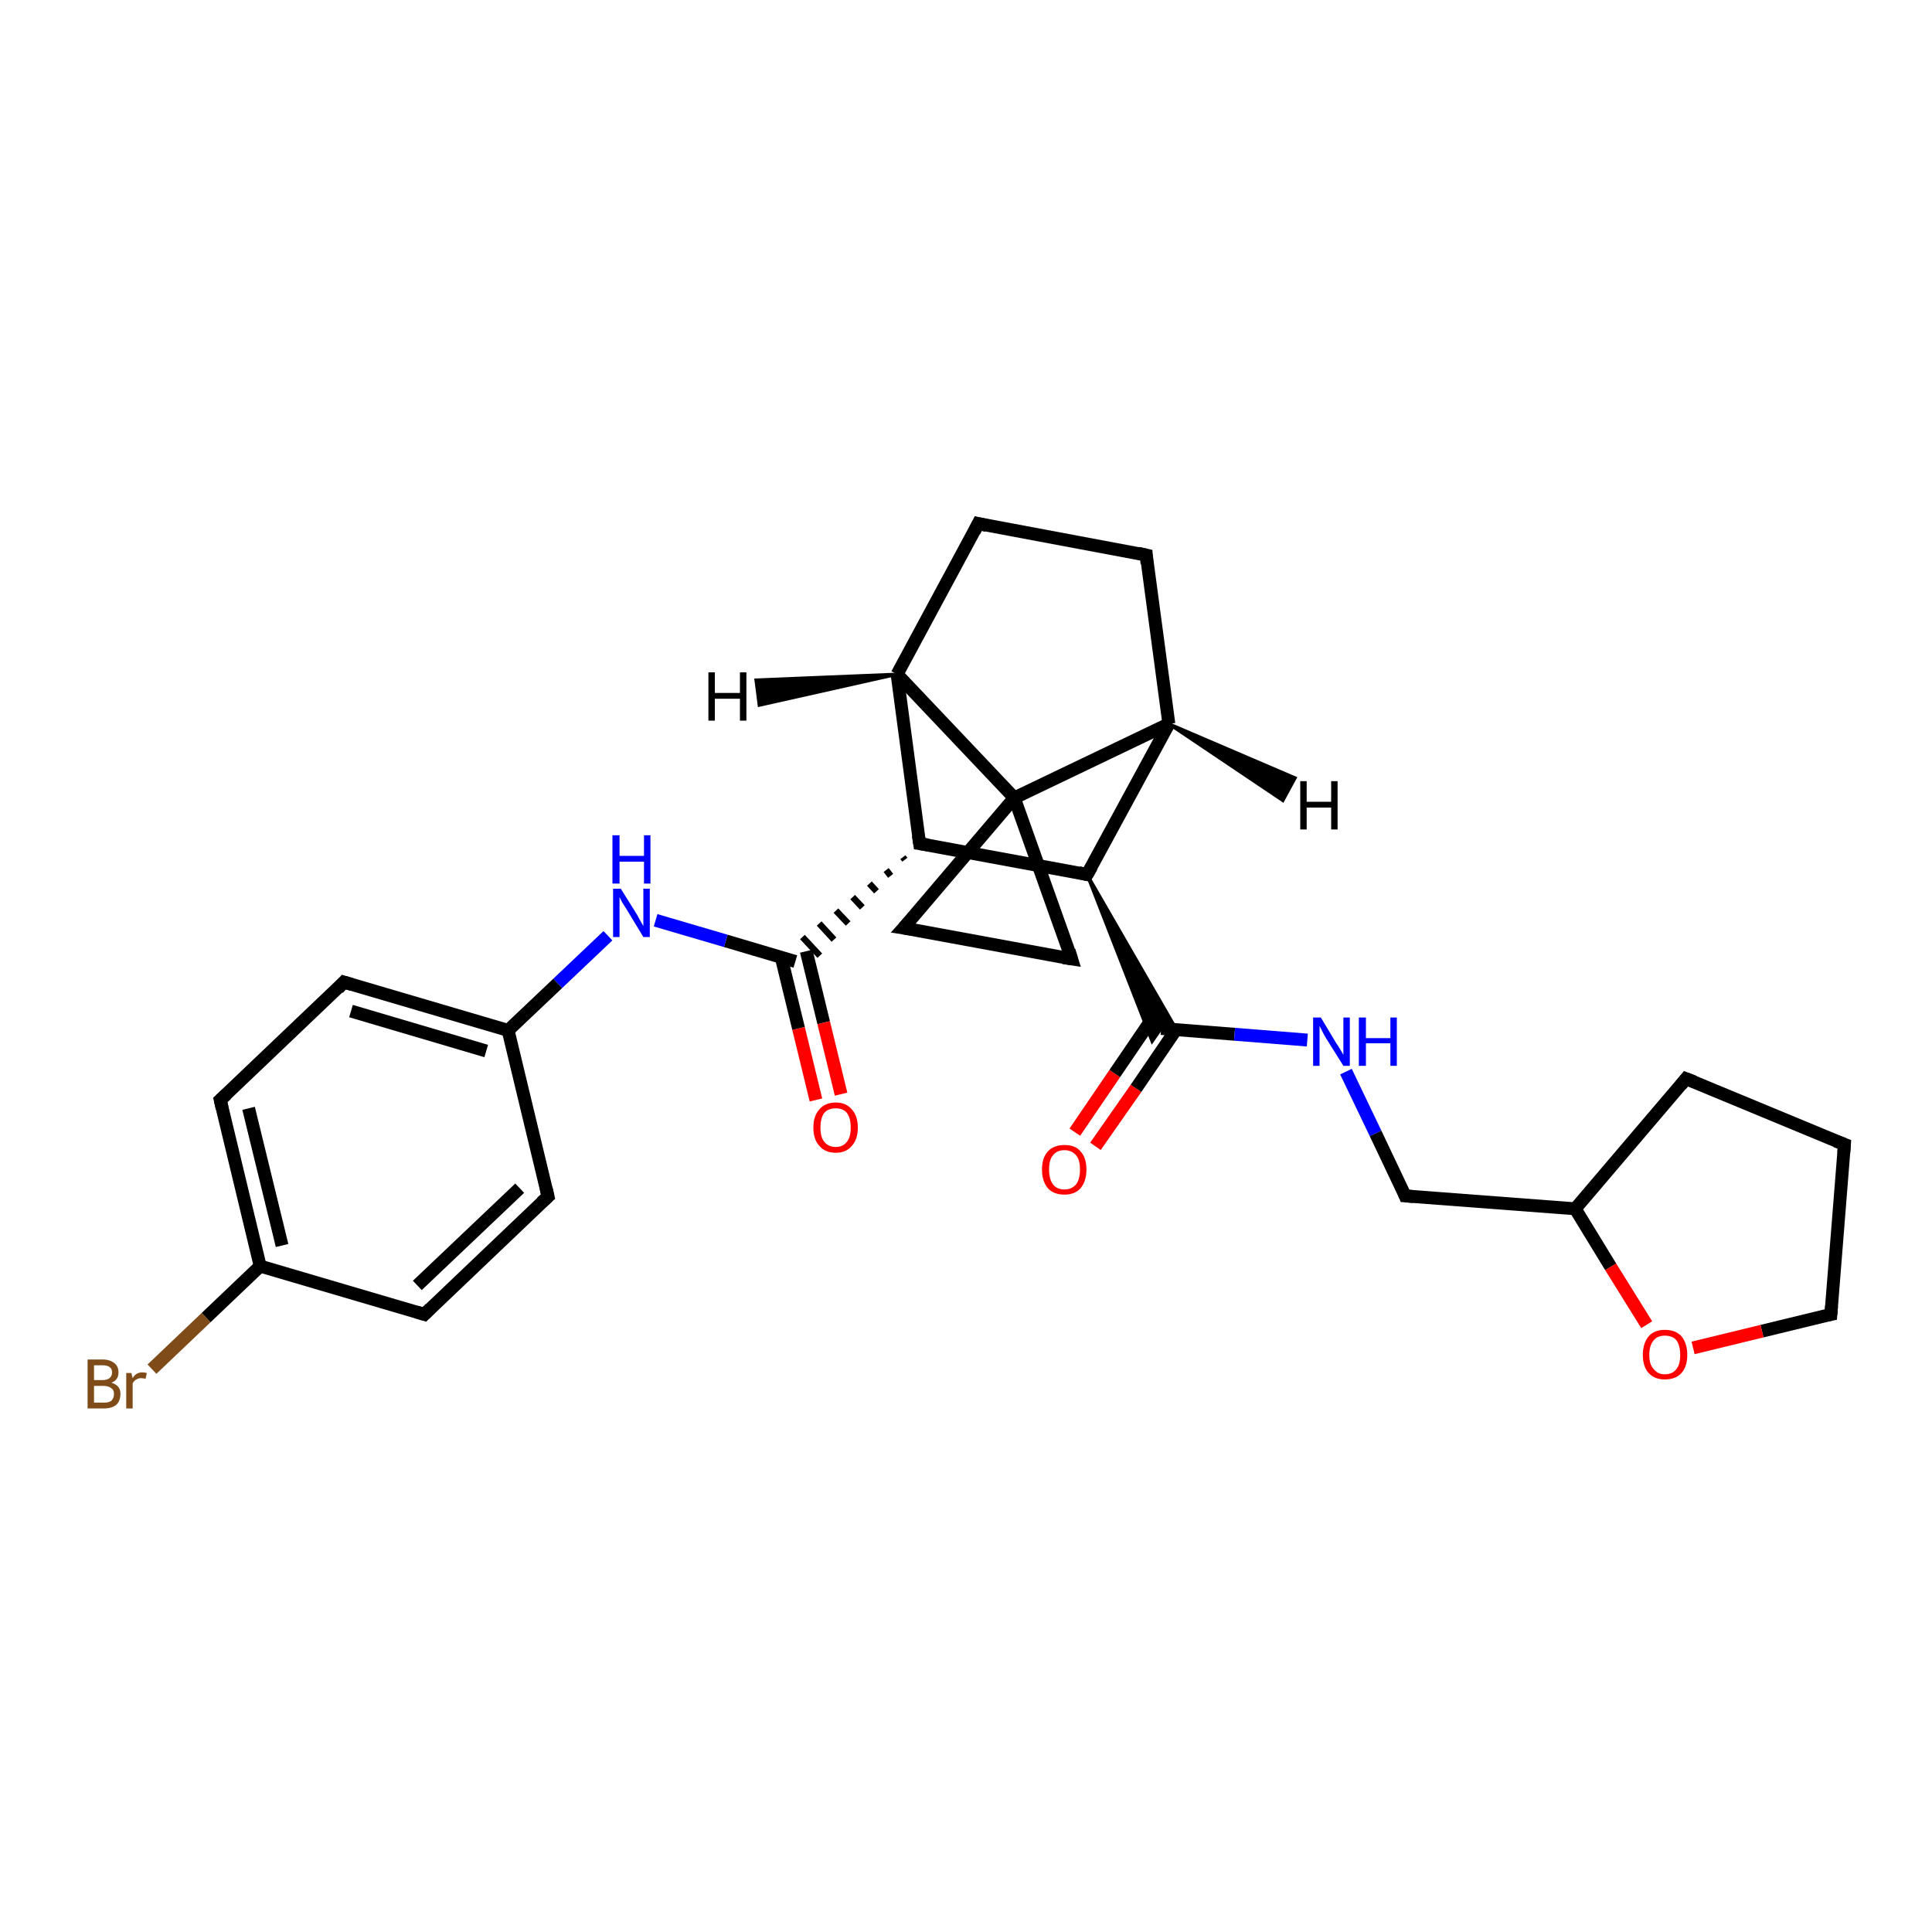 <?xml version='1.0' encoding='iso-8859-1'?>
<svg version='1.1' baseProfile='full'
              xmlns='http://www.w3.org/2000/svg'
                      xmlns:rdkit='http://www.rdkit.org/xml'
                      xmlns:xlink='http://www.w3.org/1999/xlink'
                  xml:space='preserve'
width='300px' height='300px' viewBox='0 0 300 300'>
<!-- END OF HEADER -->
<rect style='opacity:1.0;fill:#FFFFFF;stroke:none' width='300.0' height='300.0' x='0.0' y='0.0'> </rect>
<path class='bond-0 atom-0 atom-1' d='M 166.9,175.8 L 173.1,166.7' style='fill:none;fill-rule:evenodd;stroke:#FF0000;stroke-width:2.0px;stroke-linecap:butt;stroke-linejoin:miter;stroke-opacity:1' />
<path class='bond-0 atom-0 atom-1' d='M 173.1,166.7 L 179.3,157.6' style='fill:none;fill-rule:evenodd;stroke:#000000;stroke-width:2.0px;stroke-linecap:butt;stroke-linejoin:miter;stroke-opacity:1' />
<path class='bond-0 atom-0 atom-1' d='M 170.1,178.0 L 176.4,169.0' style='fill:none;fill-rule:evenodd;stroke:#FF0000;stroke-width:2.0px;stroke-linecap:butt;stroke-linejoin:miter;stroke-opacity:1' />
<path class='bond-0 atom-0 atom-1' d='M 176.4,169.0 L 182.6,159.9' style='fill:none;fill-rule:evenodd;stroke:#000000;stroke-width:2.0px;stroke-linecap:butt;stroke-linejoin:miter;stroke-opacity:1' />
<path class='bond-1 atom-1 atom-2' d='M 180.3,159.7 L 191.7,160.6' style='fill:none;fill-rule:evenodd;stroke:#000000;stroke-width:2.0px;stroke-linecap:butt;stroke-linejoin:miter;stroke-opacity:1' />
<path class='bond-1 atom-1 atom-2' d='M 191.7,160.6 L 203.0,161.5' style='fill:none;fill-rule:evenodd;stroke:#0000FF;stroke-width:2.0px;stroke-linecap:butt;stroke-linejoin:miter;stroke-opacity:1' />
<path class='bond-2 atom-2 atom-3' d='M 209.0,166.4 L 213.6,176.0' style='fill:none;fill-rule:evenodd;stroke:#0000FF;stroke-width:2.0px;stroke-linecap:butt;stroke-linejoin:miter;stroke-opacity:1' />
<path class='bond-2 atom-2 atom-3' d='M 213.6,176.0 L 218.2,185.7' style='fill:none;fill-rule:evenodd;stroke:#000000;stroke-width:2.0px;stroke-linecap:butt;stroke-linejoin:miter;stroke-opacity:1' />
<path class='bond-3 atom-3 atom-4' d='M 218.2,185.7 L 244.6,187.7' style='fill:none;fill-rule:evenodd;stroke:#000000;stroke-width:2.0px;stroke-linecap:butt;stroke-linejoin:miter;stroke-opacity:1' />
<path class='bond-4 atom-4 atom-5' d='M 244.6,187.7 L 261.8,167.5' style='fill:none;fill-rule:evenodd;stroke:#000000;stroke-width:2.0px;stroke-linecap:butt;stroke-linejoin:miter;stroke-opacity:1' />
<path class='bond-5 atom-5 atom-6' d='M 261.8,167.5 L 286.4,177.7' style='fill:none;fill-rule:evenodd;stroke:#000000;stroke-width:2.0px;stroke-linecap:butt;stroke-linejoin:miter;stroke-opacity:1' />
<path class='bond-6 atom-6 atom-7' d='M 286.4,177.7 L 284.3,204.1' style='fill:none;fill-rule:evenodd;stroke:#000000;stroke-width:2.0px;stroke-linecap:butt;stroke-linejoin:miter;stroke-opacity:1' />
<path class='bond-7 atom-7 atom-8' d='M 284.3,204.1 L 273.6,206.7' style='fill:none;fill-rule:evenodd;stroke:#000000;stroke-width:2.0px;stroke-linecap:butt;stroke-linejoin:miter;stroke-opacity:1' />
<path class='bond-7 atom-7 atom-8' d='M 273.6,206.7 L 262.9,209.3' style='fill:none;fill-rule:evenodd;stroke:#FF0000;stroke-width:2.0px;stroke-linecap:butt;stroke-linejoin:miter;stroke-opacity:1' />
<path class='bond-8 atom-9 atom-1' d='M 168.8,135.8 L 182.7,159.9 L 180.3,159.7 Z' style='fill:#000000;fill-rule:evenodd;fill-opacity:1;stroke:#000000;stroke-width:0.5px;stroke-linecap:butt;stroke-linejoin:miter;stroke-opacity:1;' />
<path class='bond-8 atom-9 atom-1' d='M 168.8,135.8 L 180.3,159.7 L 178.9,161.7 Z' style='fill:#000000;fill-rule:evenodd;fill-opacity:1;stroke:#000000;stroke-width:0.5px;stroke-linecap:butt;stroke-linejoin:miter;stroke-opacity:1;' />
<path class='bond-9 atom-9 atom-10' d='M 168.8,135.8 L 142.8,131.0' style='fill:none;fill-rule:evenodd;stroke:#000000;stroke-width:2.0px;stroke-linecap:butt;stroke-linejoin:miter;stroke-opacity:1' />
<path class='bond-10 atom-10 atom-11' d='M 140.2,133.1 L 140.5,133.5' style='fill:none;fill-rule:evenodd;stroke:#000000;stroke-width:1.0px;stroke-linecap:butt;stroke-linejoin:miter;stroke-opacity:1' />
<path class='bond-10 atom-10 atom-11' d='M 137.6,135.1 L 138.3,136.0' style='fill:none;fill-rule:evenodd;stroke:#000000;stroke-width:1.0px;stroke-linecap:butt;stroke-linejoin:miter;stroke-opacity:1' />
<path class='bond-10 atom-10 atom-11' d='M 135.0,137.2 L 136.1,138.4' style='fill:none;fill-rule:evenodd;stroke:#000000;stroke-width:1.0px;stroke-linecap:butt;stroke-linejoin:miter;stroke-opacity:1' />
<path class='bond-10 atom-10 atom-11' d='M 132.4,139.3 L 133.9,140.9' style='fill:none;fill-rule:evenodd;stroke:#000000;stroke-width:1.0px;stroke-linecap:butt;stroke-linejoin:miter;stroke-opacity:1' />
<path class='bond-10 atom-10 atom-11' d='M 129.8,141.4 L 131.7,143.4' style='fill:none;fill-rule:evenodd;stroke:#000000;stroke-width:1.0px;stroke-linecap:butt;stroke-linejoin:miter;stroke-opacity:1' />
<path class='bond-10 atom-10 atom-11' d='M 127.2,143.4 L 129.5,145.9' style='fill:none;fill-rule:evenodd;stroke:#000000;stroke-width:1.0px;stroke-linecap:butt;stroke-linejoin:miter;stroke-opacity:1' />
<path class='bond-10 atom-10 atom-11' d='M 124.6,145.5 L 127.3,148.4' style='fill:none;fill-rule:evenodd;stroke:#000000;stroke-width:1.0px;stroke-linecap:butt;stroke-linejoin:miter;stroke-opacity:1' />
<path class='bond-11 atom-11 atom-12' d='M 121.3,148.6 L 124.0,159.7' style='fill:none;fill-rule:evenodd;stroke:#000000;stroke-width:2.0px;stroke-linecap:butt;stroke-linejoin:miter;stroke-opacity:1' />
<path class='bond-11 atom-11 atom-12' d='M 124.0,159.7 L 126.7,170.8' style='fill:none;fill-rule:evenodd;stroke:#FF0000;stroke-width:2.0px;stroke-linecap:butt;stroke-linejoin:miter;stroke-opacity:1' />
<path class='bond-11 atom-11 atom-12' d='M 125.2,147.7 L 127.9,158.8' style='fill:none;fill-rule:evenodd;stroke:#000000;stroke-width:2.0px;stroke-linecap:butt;stroke-linejoin:miter;stroke-opacity:1' />
<path class='bond-11 atom-11 atom-12' d='M 127.9,158.8 L 130.6,169.9' style='fill:none;fill-rule:evenodd;stroke:#FF0000;stroke-width:2.0px;stroke-linecap:butt;stroke-linejoin:miter;stroke-opacity:1' />
<path class='bond-12 atom-11 atom-13' d='M 123.5,149.3 L 112.7,146.1' style='fill:none;fill-rule:evenodd;stroke:#000000;stroke-width:2.0px;stroke-linecap:butt;stroke-linejoin:miter;stroke-opacity:1' />
<path class='bond-12 atom-11 atom-13' d='M 112.7,146.1 L 101.8,142.9' style='fill:none;fill-rule:evenodd;stroke:#0000FF;stroke-width:2.0px;stroke-linecap:butt;stroke-linejoin:miter;stroke-opacity:1' />
<path class='bond-13 atom-13 atom-14' d='M 94.4,145.3 L 86.6,152.7' style='fill:none;fill-rule:evenodd;stroke:#0000FF;stroke-width:2.0px;stroke-linecap:butt;stroke-linejoin:miter;stroke-opacity:1' />
<path class='bond-13 atom-13 atom-14' d='M 86.6,152.7 L 78.9,160.0' style='fill:none;fill-rule:evenodd;stroke:#000000;stroke-width:2.0px;stroke-linecap:butt;stroke-linejoin:miter;stroke-opacity:1' />
<path class='bond-14 atom-14 atom-15' d='M 78.9,160.0 L 53.4,152.5' style='fill:none;fill-rule:evenodd;stroke:#000000;stroke-width:2.0px;stroke-linecap:butt;stroke-linejoin:miter;stroke-opacity:1' />
<path class='bond-14 atom-14 atom-15' d='M 75.5,163.2 L 54.5,157.0' style='fill:none;fill-rule:evenodd;stroke:#000000;stroke-width:2.0px;stroke-linecap:butt;stroke-linejoin:miter;stroke-opacity:1' />
<path class='bond-15 atom-15 atom-16' d='M 53.4,152.5 L 34.2,170.8' style='fill:none;fill-rule:evenodd;stroke:#000000;stroke-width:2.0px;stroke-linecap:butt;stroke-linejoin:miter;stroke-opacity:1' />
<path class='bond-16 atom-16 atom-17' d='M 34.2,170.8 L 40.4,196.6' style='fill:none;fill-rule:evenodd;stroke:#000000;stroke-width:2.0px;stroke-linecap:butt;stroke-linejoin:miter;stroke-opacity:1' />
<path class='bond-16 atom-16 atom-17' d='M 38.6,172.1 L 43.8,193.4' style='fill:none;fill-rule:evenodd;stroke:#000000;stroke-width:2.0px;stroke-linecap:butt;stroke-linejoin:miter;stroke-opacity:1' />
<path class='bond-17 atom-17 atom-18' d='M 40.4,196.6 L 32.0,204.6' style='fill:none;fill-rule:evenodd;stroke:#000000;stroke-width:2.0px;stroke-linecap:butt;stroke-linejoin:miter;stroke-opacity:1' />
<path class='bond-17 atom-17 atom-18' d='M 32.0,204.6 L 23.6,212.6' style='fill:none;fill-rule:evenodd;stroke:#7F4C19;stroke-width:2.0px;stroke-linecap:butt;stroke-linejoin:miter;stroke-opacity:1' />
<path class='bond-18 atom-17 atom-19' d='M 40.4,196.6 L 65.9,204.1' style='fill:none;fill-rule:evenodd;stroke:#000000;stroke-width:2.0px;stroke-linecap:butt;stroke-linejoin:miter;stroke-opacity:1' />
<path class='bond-19 atom-19 atom-20' d='M 65.9,204.1 L 85.1,185.8' style='fill:none;fill-rule:evenodd;stroke:#000000;stroke-width:2.0px;stroke-linecap:butt;stroke-linejoin:miter;stroke-opacity:1' />
<path class='bond-19 atom-19 atom-20' d='M 64.8,199.6 L 80.7,184.5' style='fill:none;fill-rule:evenodd;stroke:#000000;stroke-width:2.0px;stroke-linecap:butt;stroke-linejoin:miter;stroke-opacity:1' />
<path class='bond-20 atom-10 atom-21' d='M 142.8,131.0 L 139.3,104.7' style='fill:none;fill-rule:evenodd;stroke:#000000;stroke-width:2.0px;stroke-linecap:butt;stroke-linejoin:miter;stroke-opacity:1' />
<path class='bond-21 atom-21 atom-22' d='M 139.3,104.7 L 151.9,81.3' style='fill:none;fill-rule:evenodd;stroke:#000000;stroke-width:2.0px;stroke-linecap:butt;stroke-linejoin:miter;stroke-opacity:1' />
<path class='bond-22 atom-22 atom-23' d='M 151.9,81.3 L 178.0,86.2' style='fill:none;fill-rule:evenodd;stroke:#000000;stroke-width:2.0px;stroke-linecap:butt;stroke-linejoin:miter;stroke-opacity:1' />
<path class='bond-23 atom-23 atom-24' d='M 178.0,86.2 L 181.5,112.4' style='fill:none;fill-rule:evenodd;stroke:#000000;stroke-width:2.0px;stroke-linecap:butt;stroke-linejoin:miter;stroke-opacity:1' />
<path class='bond-24 atom-24 atom-25' d='M 181.5,112.4 L 157.5,123.9' style='fill:none;fill-rule:evenodd;stroke:#000000;stroke-width:2.0px;stroke-linecap:butt;stroke-linejoin:miter;stroke-opacity:1' />
<path class='bond-25 atom-25 atom-26' d='M 157.5,123.9 L 166.4,148.9' style='fill:none;fill-rule:evenodd;stroke:#000000;stroke-width:2.0px;stroke-linecap:butt;stroke-linejoin:miter;stroke-opacity:1' />
<path class='bond-26 atom-26 atom-27' d='M 166.4,148.9 L 140.3,144.1' style='fill:none;fill-rule:evenodd;stroke:#000000;stroke-width:2.0px;stroke-linecap:butt;stroke-linejoin:miter;stroke-opacity:1' />
<path class='bond-27 atom-8 atom-4' d='M 255.7,205.7 L 250.1,196.7' style='fill:none;fill-rule:evenodd;stroke:#FF0000;stroke-width:2.0px;stroke-linecap:butt;stroke-linejoin:miter;stroke-opacity:1' />
<path class='bond-27 atom-8 atom-4' d='M 250.1,196.7 L 244.6,187.7' style='fill:none;fill-rule:evenodd;stroke:#000000;stroke-width:2.0px;stroke-linecap:butt;stroke-linejoin:miter;stroke-opacity:1' />
<path class='bond-28 atom-24 atom-9' d='M 181.5,112.4 L 168.8,135.8' style='fill:none;fill-rule:evenodd;stroke:#000000;stroke-width:2.0px;stroke-linecap:butt;stroke-linejoin:miter;stroke-opacity:1' />
<path class='bond-29 atom-27 atom-25' d='M 140.3,144.1 L 157.5,123.9' style='fill:none;fill-rule:evenodd;stroke:#000000;stroke-width:2.0px;stroke-linecap:butt;stroke-linejoin:miter;stroke-opacity:1' />
<path class='bond-30 atom-20 atom-14' d='M 85.1,185.8 L 78.9,160.0' style='fill:none;fill-rule:evenodd;stroke:#000000;stroke-width:2.0px;stroke-linecap:butt;stroke-linejoin:miter;stroke-opacity:1' />
<path class='bond-31 atom-25 atom-21' d='M 157.5,123.9 L 139.3,104.7' style='fill:none;fill-rule:evenodd;stroke:#000000;stroke-width:2.0px;stroke-linecap:butt;stroke-linejoin:miter;stroke-opacity:1' />
<path class='bond-32 atom-21 atom-28' d='M 139.3,104.7 L 117.9,109.5 L 117.4,105.6 Z' style='fill:#000000;fill-rule:evenodd;fill-opacity:1;stroke:#000000;stroke-width:0.5px;stroke-linecap:butt;stroke-linejoin:miter;stroke-opacity:1;' />
<path class='bond-33 atom-24 atom-29' d='M 181.5,112.4 L 201.1,120.8 L 199.2,124.3 Z' style='fill:#000000;fill-rule:evenodd;fill-opacity:1;stroke:#000000;stroke-width:0.5px;stroke-linecap:butt;stroke-linejoin:miter;stroke-opacity:1;' />
<path d='M 218.0,185.2 L 218.2,185.7 L 219.5,185.8' style='fill:none;stroke:#000000;stroke-width:2.0px;stroke-linecap:butt;stroke-linejoin:miter;stroke-opacity:1;' />
<path d='M 261.0,168.5 L 261.8,167.5 L 263.1,168.0' style='fill:none;stroke:#000000;stroke-width:2.0px;stroke-linecap:butt;stroke-linejoin:miter;stroke-opacity:1;' />
<path d='M 285.1,177.2 L 286.4,177.7 L 286.3,179.0' style='fill:none;stroke:#000000;stroke-width:2.0px;stroke-linecap:butt;stroke-linejoin:miter;stroke-opacity:1;' />
<path d='M 284.4,202.8 L 284.3,204.1 L 283.8,204.2' style='fill:none;stroke:#000000;stroke-width:2.0px;stroke-linecap:butt;stroke-linejoin:miter;stroke-opacity:1;' />
<path d='M 167.5,135.5 L 168.8,135.8 L 169.5,134.6' style='fill:none;stroke:#000000;stroke-width:2.0px;stroke-linecap:butt;stroke-linejoin:miter;stroke-opacity:1;' />
<path d='M 144.1,131.2 L 142.8,131.0 L 142.6,129.7' style='fill:none;stroke:#000000;stroke-width:2.0px;stroke-linecap:butt;stroke-linejoin:miter;stroke-opacity:1;' />
<path d='M 54.7,152.9 L 53.4,152.5 L 52.5,153.5' style='fill:none;stroke:#000000;stroke-width:2.0px;stroke-linecap:butt;stroke-linejoin:miter;stroke-opacity:1;' />
<path d='M 35.2,169.9 L 34.2,170.8 L 34.5,172.1' style='fill:none;stroke:#000000;stroke-width:2.0px;stroke-linecap:butt;stroke-linejoin:miter;stroke-opacity:1;' />
<path d='M 64.6,203.7 L 65.9,204.1 L 66.8,203.2' style='fill:none;stroke:#000000;stroke-width:2.0px;stroke-linecap:butt;stroke-linejoin:miter;stroke-opacity:1;' />
<path d='M 84.1,186.7 L 85.1,185.8 L 84.8,184.5' style='fill:none;stroke:#000000;stroke-width:2.0px;stroke-linecap:butt;stroke-linejoin:miter;stroke-opacity:1;' />
<path d='M 151.3,82.5 L 151.9,81.3 L 153.2,81.6' style='fill:none;stroke:#000000;stroke-width:2.0px;stroke-linecap:butt;stroke-linejoin:miter;stroke-opacity:1;' />
<path d='M 176.7,85.9 L 178.0,86.2 L 178.1,87.5' style='fill:none;stroke:#000000;stroke-width:2.0px;stroke-linecap:butt;stroke-linejoin:miter;stroke-opacity:1;' />
<path d='M 166.0,147.6 L 166.4,148.9 L 165.1,148.7' style='fill:none;stroke:#000000;stroke-width:2.0px;stroke-linecap:butt;stroke-linejoin:miter;stroke-opacity:1;' />
<path d='M 141.6,144.3 L 140.3,144.1 L 141.2,143.1' style='fill:none;stroke:#000000;stroke-width:2.0px;stroke-linecap:butt;stroke-linejoin:miter;stroke-opacity:1;' />
<path class='atom-0' d='M 161.8 181.6
Q 161.8 179.8, 162.7 178.8
Q 163.6 177.8, 165.3 177.8
Q 167.0 177.8, 167.8 178.8
Q 168.7 179.8, 168.7 181.6
Q 168.7 183.4, 167.8 184.5
Q 166.9 185.5, 165.3 185.5
Q 163.6 185.5, 162.7 184.5
Q 161.8 183.4, 161.8 181.6
M 165.3 184.7
Q 166.4 184.7, 167.1 183.9
Q 167.7 183.1, 167.7 181.6
Q 167.7 180.1, 167.1 179.4
Q 166.4 178.6, 165.3 178.6
Q 164.1 178.6, 163.5 179.4
Q 162.9 180.1, 162.9 181.6
Q 162.9 183.1, 163.5 183.9
Q 164.1 184.7, 165.3 184.7
' fill='#FF0000'/>
<path class='atom-2' d='M 205.1 158.0
L 207.5 162.0
Q 207.8 162.4, 208.2 163.1
Q 208.6 163.8, 208.6 163.8
L 208.6 158.0
L 209.6 158.0
L 209.6 165.5
L 208.6 165.5
L 205.9 161.2
Q 205.6 160.7, 205.3 160.1
Q 205.0 159.5, 204.9 159.3
L 204.9 165.5
L 203.9 165.5
L 203.9 158.0
L 205.1 158.0
' fill='#0000FF'/>
<path class='atom-2' d='M 211.0 158.0
L 212.1 158.0
L 212.1 161.2
L 215.9 161.2
L 215.9 158.0
L 216.9 158.0
L 216.9 165.5
L 215.9 165.5
L 215.9 162.0
L 212.1 162.0
L 212.1 165.5
L 211.0 165.5
L 211.0 158.0
' fill='#0000FF'/>
<path class='atom-8' d='M 255.1 210.4
Q 255.1 208.6, 256.0 207.5
Q 256.9 206.5, 258.5 206.5
Q 260.2 206.5, 261.1 207.5
Q 262.0 208.6, 262.0 210.4
Q 262.0 212.2, 261.1 213.2
Q 260.2 214.2, 258.5 214.2
Q 256.9 214.2, 256.0 213.2
Q 255.1 212.2, 255.1 210.4
M 258.5 213.4
Q 259.7 213.4, 260.3 212.6
Q 260.9 211.9, 260.9 210.4
Q 260.9 208.9, 260.3 208.1
Q 259.7 207.4, 258.5 207.4
Q 257.4 207.4, 256.8 208.1
Q 256.1 208.9, 256.1 210.4
Q 256.1 211.9, 256.8 212.6
Q 257.4 213.4, 258.5 213.4
' fill='#FF0000'/>
<path class='atom-12' d='M 126.3 175.1
Q 126.3 173.3, 127.2 172.3
Q 128.1 171.2, 129.8 171.2
Q 131.4 171.2, 132.3 172.3
Q 133.2 173.3, 133.2 175.1
Q 133.2 176.9, 132.3 177.9
Q 131.4 179.0, 129.8 179.0
Q 128.1 179.0, 127.2 177.9
Q 126.3 176.9, 126.3 175.1
M 129.8 178.1
Q 130.9 178.1, 131.5 177.3
Q 132.1 176.6, 132.1 175.1
Q 132.1 173.6, 131.5 172.8
Q 130.9 172.1, 129.8 172.1
Q 128.6 172.1, 128.0 172.8
Q 127.4 173.6, 127.4 175.1
Q 127.4 176.6, 128.0 177.3
Q 128.6 178.1, 129.8 178.1
' fill='#FF0000'/>
<path class='atom-13' d='M 96.4 138.0
L 98.9 142.0
Q 99.1 142.4, 99.5 143.1
Q 99.9 143.8, 99.9 143.8
L 99.9 138.0
L 100.9 138.0
L 100.9 145.5
L 99.9 145.5
L 97.3 141.2
Q 97.0 140.7, 96.6 140.1
Q 96.3 139.5, 96.2 139.3
L 96.2 145.5
L 95.2 145.5
L 95.2 138.0
L 96.4 138.0
' fill='#0000FF'/>
<path class='atom-13' d='M 95.1 129.7
L 96.2 129.7
L 96.2 132.9
L 100.0 132.9
L 100.0 129.7
L 101.0 129.7
L 101.0 137.2
L 100.0 137.2
L 100.0 133.8
L 96.2 133.8
L 96.2 137.2
L 95.1 137.2
L 95.1 129.7
' fill='#0000FF'/>
<path class='atom-18' d='M 17.3 214.7
Q 18.0 214.9, 18.4 215.4
Q 18.7 215.8, 18.7 216.4
Q 18.7 217.5, 18.1 218.1
Q 17.4 218.7, 16.2 218.7
L 13.6 218.7
L 13.6 211.1
L 15.9 211.1
Q 17.1 211.1, 17.8 211.7
Q 18.4 212.2, 18.4 213.1
Q 18.4 214.3, 17.3 214.7
M 14.6 212.0
L 14.6 214.3
L 15.9 214.3
Q 16.6 214.3, 17.0 214.0
Q 17.4 213.7, 17.4 213.1
Q 17.4 212.0, 15.9 212.0
L 14.6 212.0
M 16.2 217.8
Q 16.9 217.8, 17.3 217.5
Q 17.7 217.1, 17.7 216.4
Q 17.7 215.8, 17.2 215.5
Q 16.8 215.2, 16.0 215.2
L 14.6 215.2
L 14.6 217.8
L 16.2 217.8
' fill='#7F4C19'/>
<path class='atom-18' d='M 20.4 213.2
L 20.6 214.0
Q 21.1 213.1, 22.1 213.1
Q 22.4 213.1, 22.8 213.2
L 22.6 214.1
Q 22.2 214.0, 21.9 214.0
Q 21.5 214.0, 21.2 214.2
Q 20.9 214.3, 20.6 214.8
L 20.6 218.7
L 19.6 218.7
L 19.6 213.2
L 20.4 213.2
' fill='#7F4C19'/>
<path class='atom-28' d='M 110.0 104.4
L 111.0 104.4
L 111.0 107.6
L 114.9 107.6
L 114.9 104.4
L 115.9 104.4
L 115.9 111.9
L 114.9 111.9
L 114.9 108.5
L 111.0 108.5
L 111.0 111.9
L 110.0 111.9
L 110.0 104.4
' fill='#000000'/>
<path class='atom-29' d='M 201.9 121.3
L 202.9 121.3
L 202.9 124.5
L 206.7 124.5
L 206.7 121.3
L 207.7 121.3
L 207.7 128.8
L 206.7 128.8
L 206.7 125.4
L 202.9 125.4
L 202.9 128.8
L 201.9 128.8
L 201.9 121.3
' fill='#000000'/>
</svg>
